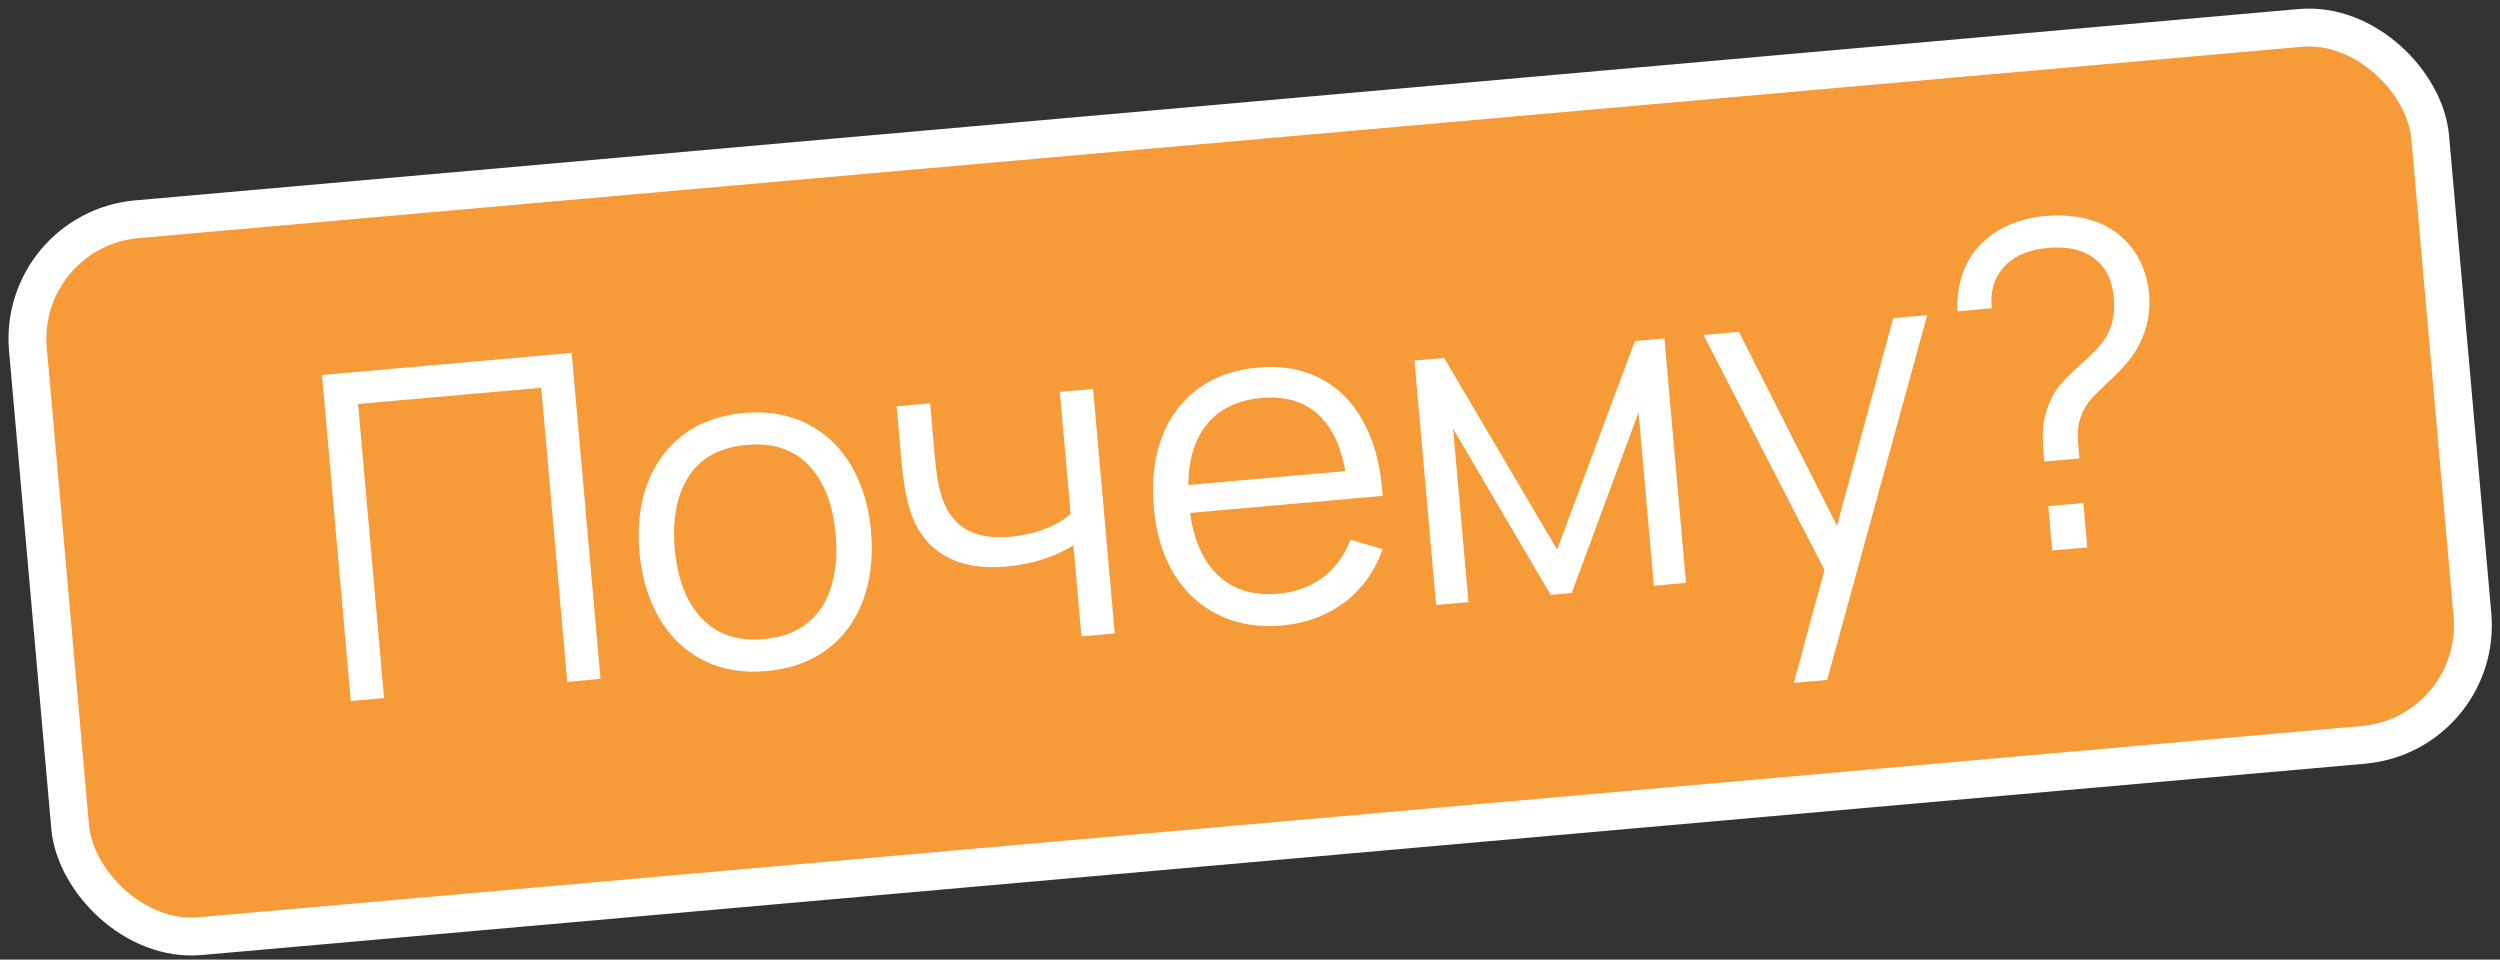 <?xml version="1.0" encoding="UTF-8"?> <svg xmlns="http://www.w3.org/2000/svg" width="198" height="76" viewBox="0 0 198 76" fill="none"><rect x="0" y="0" width="198" height="76" fill="#333333" stroke="none"/> <rect x="1.374" y="18.201" width="191" height="57" rx="9.5" transform="rotate(-5.054 1.374 18.201)" fill="#F79A38"></rect> <path d="M30.419 55.286L27.784 55.519L25.5 29.7L45.277 27.951L47.56 53.77L44.925 54.003L42.865 30.712L28.36 31.995L30.419 55.286ZM60.712 53.149C58.823 53.316 57.147 53.03 55.685 52.292C54.233 51.541 53.074 50.427 52.209 48.95C51.343 47.472 50.822 45.729 50.644 43.721C50.465 41.701 50.678 39.887 51.283 38.28C51.888 36.672 52.84 35.383 54.139 34.413C55.451 33.442 57.039 32.873 58.904 32.709C60.804 32.541 62.48 32.826 63.931 33.565C65.394 34.303 66.558 35.411 67.423 36.888C68.289 38.366 68.81 40.103 68.986 42.099C69.166 44.131 68.954 45.951 68.349 47.558C67.756 49.165 66.804 50.46 65.494 51.443C64.194 52.413 62.6 52.982 60.712 53.149ZM60.488 50.621C61.886 50.497 63.036 50.076 63.936 49.358C64.835 48.628 65.467 47.669 65.832 46.48C66.207 45.278 66.327 43.9 66.189 42.346C65.978 39.956 65.268 38.127 64.06 36.861C62.863 35.593 61.219 35.052 59.127 35.237C57.024 35.423 55.495 36.257 54.542 37.738C53.6 39.207 53.233 41.119 53.441 43.474C53.579 45.04 53.939 46.381 54.52 47.498C55.112 48.614 55.909 49.447 56.909 49.998C57.92 50.535 59.113 50.742 60.488 50.621ZM85.014 43.193C84.352 43.613 83.553 43.979 82.617 44.291C81.692 44.589 80.715 44.784 79.687 44.875C77.727 45.048 76.092 44.753 74.784 43.989C73.488 43.225 72.587 42.033 72.083 40.416C71.768 39.444 71.536 38.121 71.388 36.447L71.011 32.18L73.665 31.945L74.042 36.213C74.148 37.408 74.296 38.34 74.488 39.01C74.845 40.316 75.476 41.26 76.383 41.842C77.29 42.425 78.502 42.649 80.02 42.514C80.965 42.431 81.857 42.231 82.696 41.916C83.536 41.601 84.235 41.202 84.795 40.719L83.939 31.037L86.574 30.803L88.287 50.168L85.651 50.401L85.014 43.193ZM94.253 40.623C94.557 42.837 95.313 44.499 96.519 45.609C97.726 46.719 99.291 47.189 101.216 47.019C102.59 46.897 103.77 46.474 104.754 45.748C105.736 45.011 106.473 44.012 106.964 42.752L109.505 43.485C108.889 45.238 107.881 46.646 106.481 47.709C105.08 48.761 103.436 49.37 101.547 49.537C99.682 49.702 98.013 49.428 96.541 48.715C95.068 48.002 93.882 46.92 92.983 45.47C92.095 44.007 91.561 42.259 91.381 40.227C91.196 38.135 91.405 36.279 92.009 34.66C92.625 33.039 93.583 31.75 94.883 30.791C96.196 29.832 97.779 29.27 99.632 29.107C101.484 28.943 103.111 29.221 104.512 29.94C105.924 30.646 107.051 31.751 107.895 33.255C108.75 34.745 109.272 36.566 109.462 38.718L109.512 39.274L94.253 40.623ZM99.917 31.521C98.065 31.685 96.636 32.359 95.633 33.544C94.641 34.728 94.134 36.351 94.112 38.413L106.555 37.312C106.179 35.238 105.43 33.714 104.308 32.741C103.186 31.768 101.722 31.361 99.917 31.521ZM116.303 47.69L113.739 47.917L112.026 28.552L114.375 28.345L123.325 43.527L129.49 27.008L131.821 26.802L133.534 46.166L130.987 46.391L129.773 32.657L124.479 46.967L122.811 47.114L115.088 33.956L116.303 47.69ZM145.49 41.639L149.945 25.199L152.634 24.961L144.709 53.852L142.073 54.085L144.499 45.142L134.919 26.528L137.717 26.28L145.49 41.639ZM161.894 36.556C161.799 35.48 161.77 34.604 161.806 33.926C161.854 33.247 162.029 32.563 162.329 31.874C162.58 31.297 162.885 30.801 163.246 30.383C163.618 29.965 164.128 29.462 164.775 28.875C165.232 28.461 165.583 28.135 165.827 27.896C166.07 27.658 166.311 27.384 166.549 27.073C166.935 26.533 167.188 25.987 167.307 25.434C167.438 24.869 167.474 24.257 167.416 23.599C167.307 22.368 166.918 21.439 166.248 20.812C165.321 19.869 163.968 19.477 162.187 19.635C161.422 19.702 160.732 19.872 160.117 20.143C159.503 20.414 159.011 20.777 158.641 21.231C158.28 21.637 158.021 22.117 157.865 22.673C157.722 23.228 157.683 23.81 157.749 24.418L155.023 24.659C154.983 23.663 155.11 22.706 155.402 21.789C155.705 20.858 156.172 20.07 156.801 19.424C157.429 18.755 158.189 18.224 159.082 17.831C159.986 17.438 160.941 17.197 161.945 17.108C163.176 16.999 164.322 17.085 165.383 17.364C166.456 17.643 167.374 18.146 168.137 18.874C168.752 19.434 169.232 20.09 169.576 20.843C169.919 21.595 170.131 22.42 170.21 23.316C170.296 24.285 170.192 25.227 169.9 26.145C169.607 27.05 169.156 27.879 168.548 28.631C168.212 29.059 167.682 29.605 166.958 30.272C166.434 30.752 166.008 31.175 165.679 31.541C165.361 31.895 165.111 32.272 164.93 32.674C164.74 33.112 164.626 33.526 164.588 33.915C164.55 34.304 164.557 34.791 164.609 35.377L164.691 36.309L161.894 36.556ZM165.314 43.355L162.535 43.601L162.225 40.087L165.004 39.841L165.314 43.355Z" fill="white"></path> <rect x="1.374" y="18.201" width="191" height="57" rx="9.5" transform="rotate(-5.054 1.374 18.201)" stroke="white" stroke-width="3"></rect> </svg> 